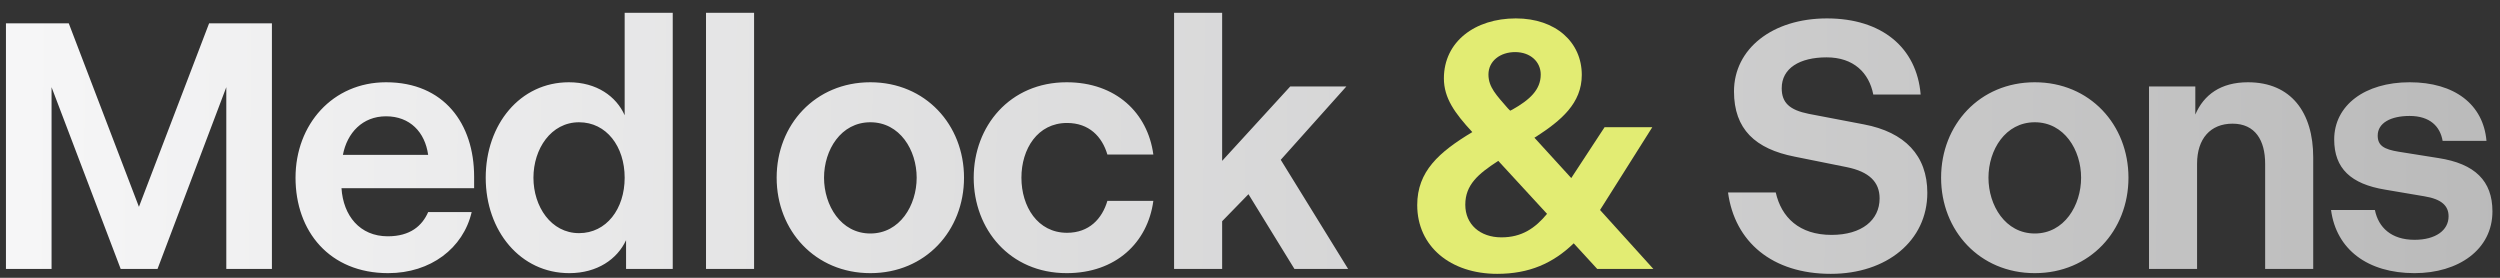 <svg width="171" height="19" viewBox="0 0 171 19" fill="none" xmlns="http://www.w3.org/2000/svg">
<rect x="0" y="0" width="171" height="19" fill="#333333" stroke="none"/>
<path d="M0.407 18.395V1.595H4.703L9.503 14.147L14.303 1.595H18.599V18.395H15.479V5.963L10.775 18.395H8.255L3.527 5.963V18.395H0.407ZM20.214 12.155C20.214 8.507 22.758 5.627 26.406 5.627C30.366 5.627 32.43 8.459 32.43 12.083V12.875H23.358C23.478 14.747 24.606 16.163 26.526 16.163C28.062 16.163 28.878 15.443 29.286 14.507H32.262C31.686 16.979 29.454 18.683 26.55 18.683C22.542 18.683 20.214 15.827 20.214 12.155ZM23.454 10.595H29.286C29.07 9.035 28.038 7.955 26.406 7.955C24.798 7.955 23.742 9.083 23.454 10.595ZM46.015 18.395H42.823V16.427C42.223 17.723 40.855 18.683 38.935 18.683C35.599 18.683 33.223 15.803 33.223 12.155C33.223 8.507 35.575 5.627 38.911 5.627C40.807 5.627 42.151 6.587 42.727 7.883V0.875H46.015V18.395ZM42.727 12.155C42.727 10.019 41.479 8.363 39.607 8.363C37.687 8.363 36.487 10.187 36.487 12.155C36.487 14.123 37.687 15.947 39.607 15.947C41.479 15.947 42.727 14.291 42.727 12.155ZM48.291 18.395V0.875H51.579V18.395H48.291ZM59.532 18.683C55.764 18.683 53.123 15.779 53.123 12.155C53.123 8.531 55.764 5.627 59.532 5.627C63.3 5.627 65.939 8.531 65.939 12.155C65.939 15.779 63.3 18.683 59.532 18.683ZM59.532 15.971C61.547 15.971 62.7 14.051 62.7 12.155C62.7 10.259 61.547 8.363 59.532 8.363C57.516 8.363 56.364 10.259 56.364 12.155C56.364 14.051 57.516 15.971 59.532 15.971ZM66.601 12.155C66.601 8.627 69.073 5.627 72.961 5.627C76.321 5.627 78.505 7.715 78.889 10.571H75.745C75.385 9.347 74.497 8.411 72.985 8.411C70.969 8.411 69.865 10.187 69.865 12.155C69.865 14.123 70.969 15.923 72.985 15.923C74.497 15.923 75.385 14.963 75.745 13.739H78.889C78.505 16.595 76.321 18.683 72.961 18.683C69.073 18.683 66.601 15.683 66.601 12.155ZM80.307 18.395V0.875H83.595V11.003L88.251 5.915H92.091L87.603 10.931L92.211 18.395H88.539L85.395 13.283L83.595 15.131V18.395H80.307ZM125.229 18.731C121.221 18.731 118.653 16.547 118.197 13.163H121.461C121.845 14.867 123.069 16.067 125.277 16.067C127.341 16.067 128.565 15.059 128.565 13.571C128.565 12.443 127.845 11.747 126.333 11.435L122.757 10.715C120.069 10.187 118.605 8.843 118.605 6.251C118.605 3.347 121.221 1.259 124.965 1.259C128.709 1.259 131.109 3.251 131.373 6.467H128.133C127.845 4.979 126.789 3.923 124.941 3.923C123.093 3.923 121.869 4.667 121.869 6.035C121.869 7.019 122.397 7.523 123.717 7.787L127.485 8.507C130.293 9.035 131.829 10.643 131.829 13.187C131.829 16.475 129.045 18.731 125.229 18.731ZM139.179 18.683C135.411 18.683 132.771 15.779 132.771 12.155C132.771 8.531 135.411 5.627 139.179 5.627C142.947 5.627 145.587 8.531 145.587 12.155C145.587 15.779 142.947 18.683 139.179 18.683ZM139.179 15.971C141.195 15.971 142.347 14.051 142.347 12.155C142.347 10.259 141.195 8.363 139.179 8.363C137.163 8.363 136.011 10.259 136.011 12.155C136.011 14.051 137.163 15.971 139.179 15.971ZM146.992 18.395V5.915H150.16V7.835C150.736 6.491 151.888 5.627 153.76 5.627C156.712 5.627 158.224 7.691 158.224 10.763V18.395H154.936V11.195C154.936 9.611 154.264 8.459 152.704 8.459C151.192 8.459 150.28 9.491 150.28 11.195V18.395H146.992ZM165.155 18.683C161.963 18.683 159.803 17.075 159.443 14.363H162.443C162.683 15.563 163.571 16.403 165.155 16.403C166.595 16.403 167.483 15.755 167.483 14.795C167.483 14.075 167.003 13.619 165.827 13.427L163.139 12.971C160.811 12.587 159.659 11.531 159.659 9.539C159.659 7.211 161.747 5.627 164.819 5.627C167.891 5.627 169.859 7.139 170.075 9.635H167.075C166.907 8.651 166.211 7.931 164.819 7.931C163.523 7.931 162.635 8.411 162.635 9.275C162.635 9.947 163.043 10.211 164.075 10.379L166.787 10.811C169.283 11.195 170.483 12.371 170.483 14.459C170.483 17.075 168.155 18.683 165.155 18.683Z" fill="url(#paint0_linear_786_520)"/>
<path d="M113.09 18.395H109.25L107.642 16.643C106.226 18.011 104.594 18.731 102.41 18.731C99.218 18.731 96.938 16.859 96.938 14.027C96.938 11.723 98.426 10.403 100.706 9.035C99.506 7.739 98.762 6.707 98.762 5.363C98.762 2.843 100.898 1.259 103.682 1.259C106.418 1.259 108.194 2.891 108.194 5.123C108.194 7.067 106.778 8.243 105.074 9.347L104.954 9.419L107.474 12.179L109.754 8.699H113.018L109.61 14.099C109.562 14.195 109.49 14.267 109.442 14.363L113.09 18.395ZM103.634 3.563C102.626 3.563 101.81 4.163 101.81 5.099C101.81 5.963 102.362 6.515 103.13 7.403L103.298 7.571L103.442 7.499C104.642 6.827 105.386 6.131 105.386 5.099C105.386 4.235 104.69 3.563 103.634 3.563ZM102.698 16.235C104.09 16.235 105.002 15.611 105.818 14.627L102.482 11.003C101.114 11.891 100.226 12.635 100.226 14.003C100.226 15.347 101.234 16.235 102.698 16.235Z" fill="#E2EC73"/>
<defs>
<linearGradient id="paint0_linear_786_520" x1="-1.345" y1="11.395" x2="171.636" y2="13.213" gradientUnits="userSpaceOnUse">
<stop stop-color="#F7F7F8"/>
<stop offset="1" stop-color="#BABABA"/>
</linearGradient>
</defs>
</svg>
